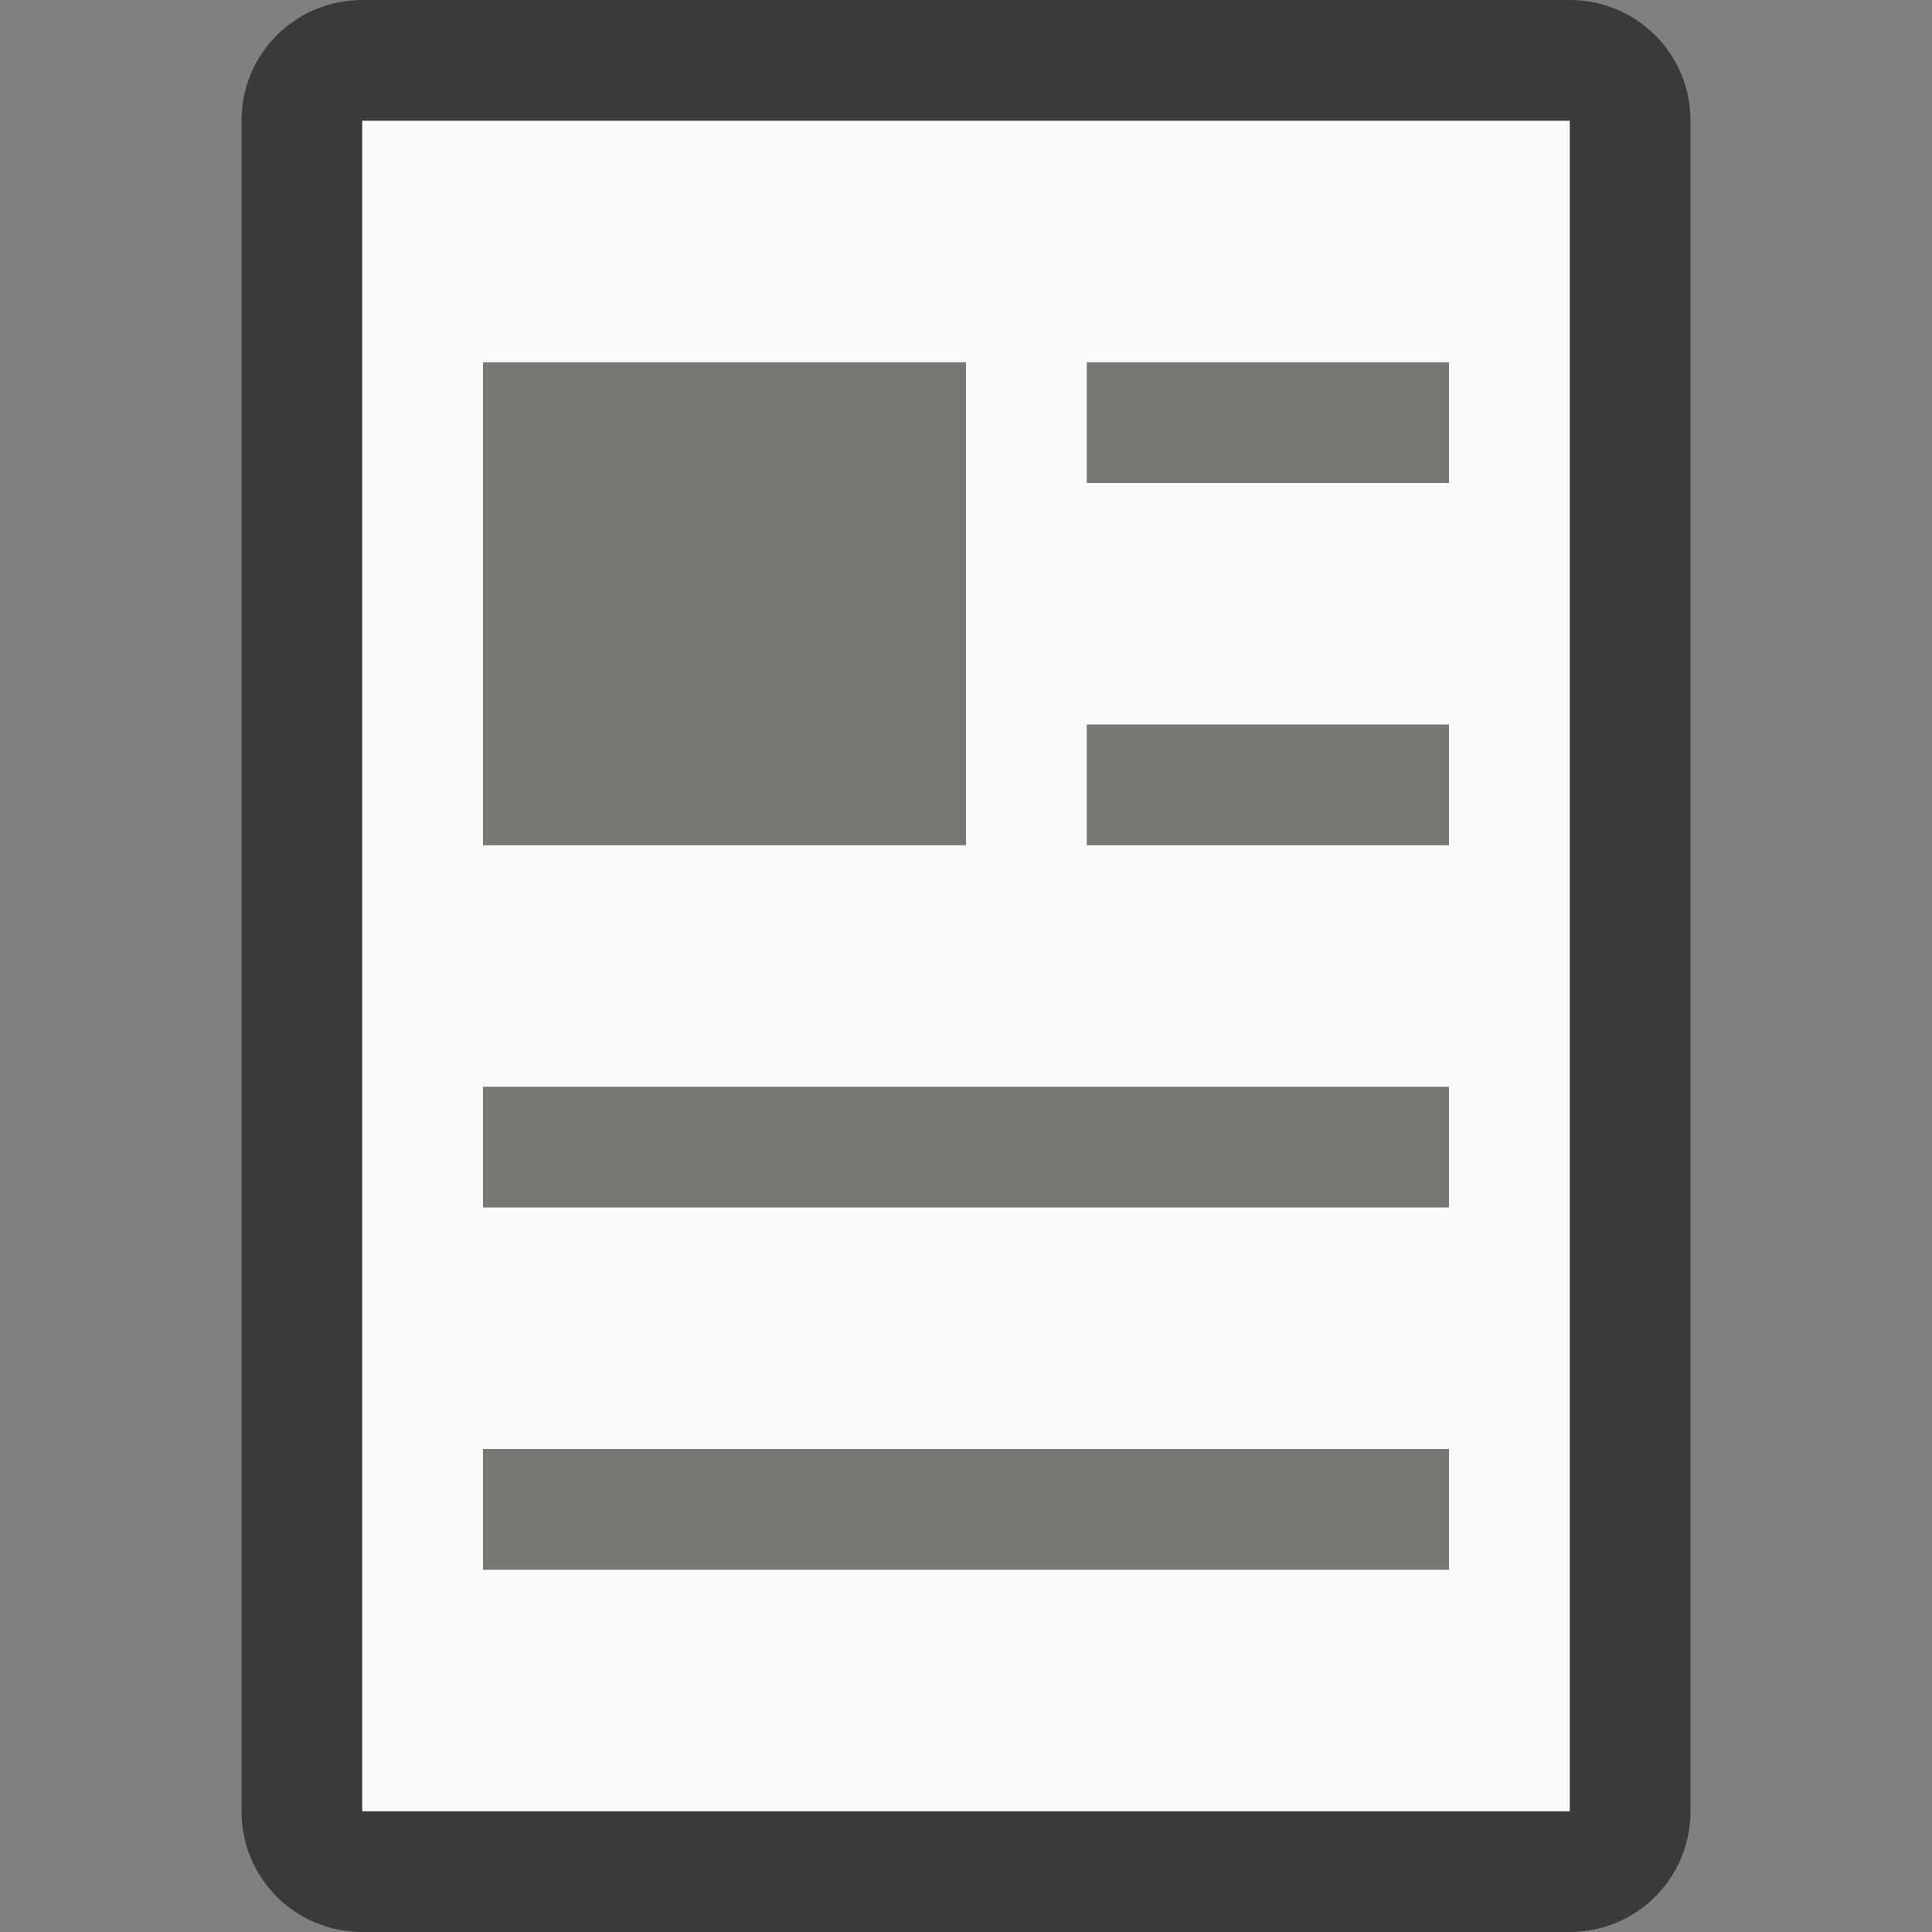 <svg viewBox="0 0 16 16" xmlns="http://www.w3.org/2000/svg">

<rect x="0" y="0" width="16" height="16" fill="#808080" stroke="none"/>

/&amp;amp;gt;<path d="m3 0c-.554 0-1 .446-1 1v14c0 .554.446 1 1 1h10c.554 0 1-.446 1-1v-14c0-.554-.446-1-1-1zm0 1h10v14h-10z" fill="#3a3a38"/><path d="m3 1h10v14h-10z" fill="#fafafa"/><g fill="#797774"><path d="m4 3h4v4h-4z"/><g><path d="m9 3h3v1h-3z"/><path d="m9 6h3v1h-3z"/><path d="m4 9h8v1h-8z"/><path d="m4 12h8v1h-8z"/></g></g></svg>